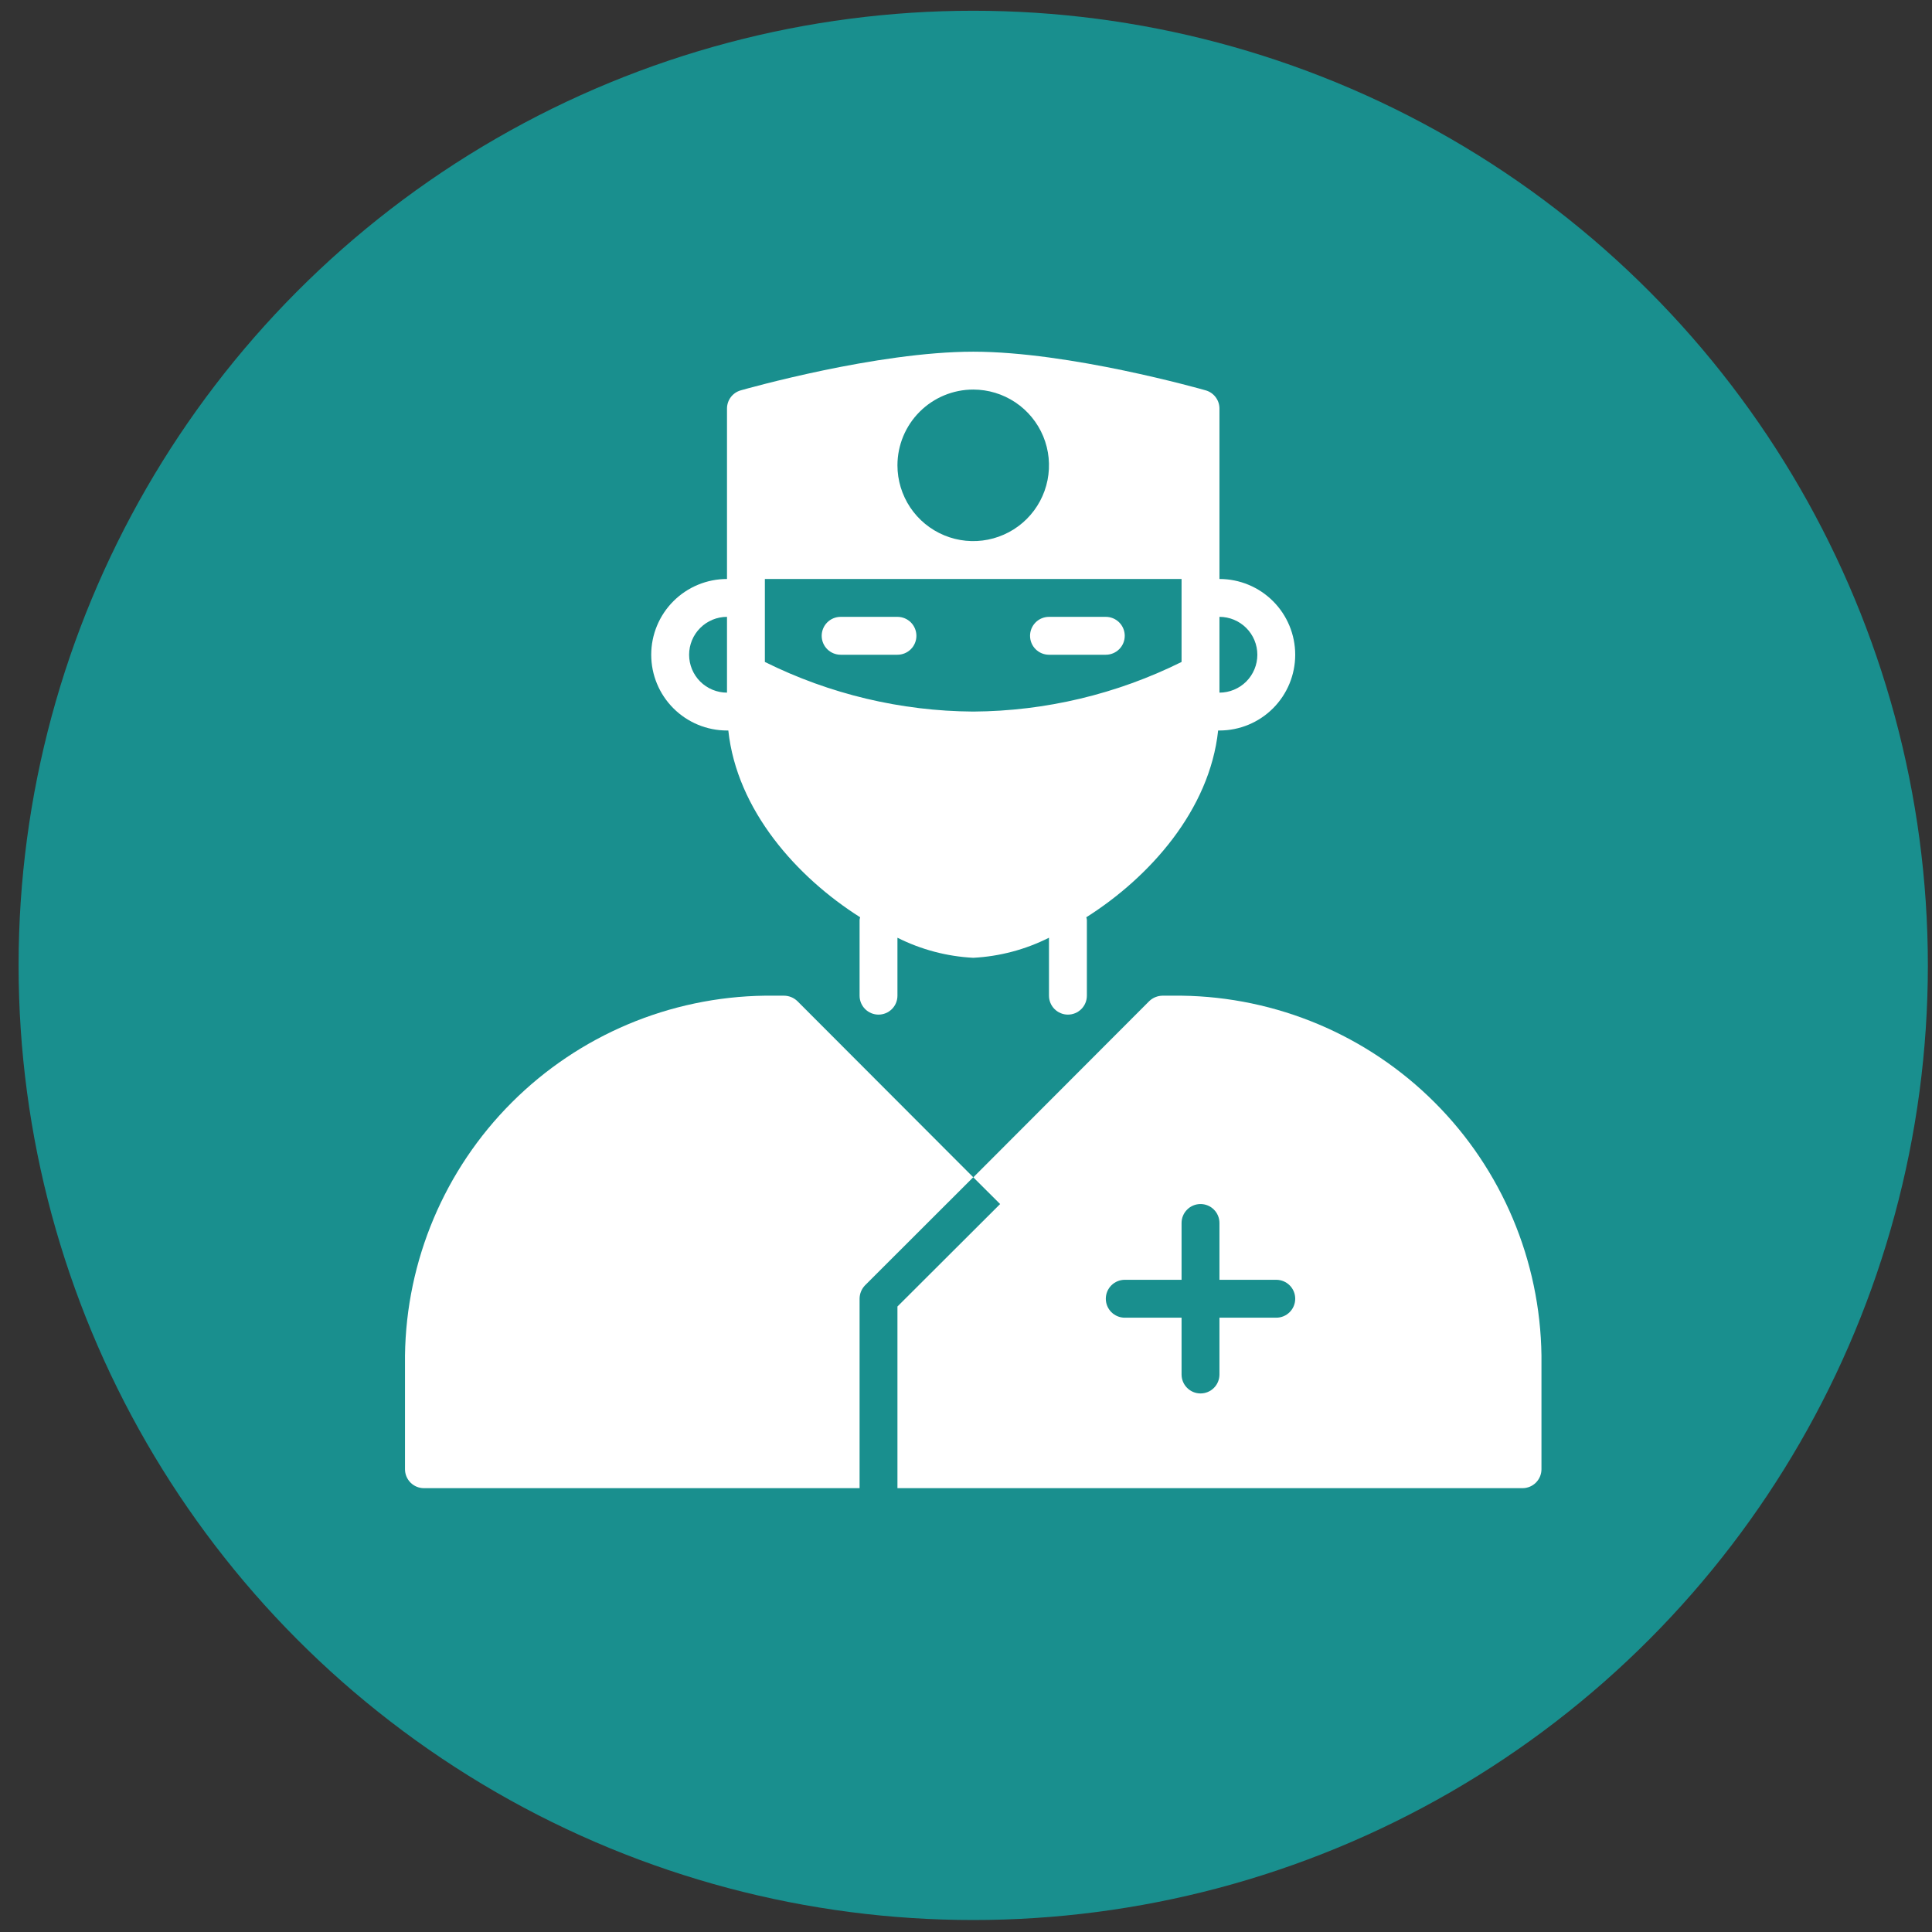 <svg width="85" height="85" viewBox="0 0 85 85" fill="none" xmlns="http://www.w3.org/2000/svg">
<rect x="0" y="0" width="85" height="85" fill="#333333" stroke="none"/>
<circle cx="42.818" cy="42.473" r="42" fill="#198F8E"/>
<path d="M53.651 25.473V17.973C53.651 17.791 53.591 17.615 53.481 17.471C53.371 17.326 53.218 17.222 53.043 17.173C52.801 17.106 47.051 15.473 42.818 15.473C38.584 15.473 32.834 17.106 32.593 17.173C32.418 17.222 32.264 17.326 32.154 17.471C32.045 17.615 31.985 17.791 31.985 17.973V25.473C31.101 25.473 30.253 25.824 29.628 26.449C29.002 27.074 28.651 27.922 28.651 28.806C28.651 29.69 29.002 30.538 29.628 31.163C30.253 31.788 31.101 32.139 31.985 32.139H32.043C32.418 35.639 35.051 38.589 37.843 40.356C37.831 40.394 37.822 40.433 37.818 40.473V43.806C37.818 44.027 37.906 44.239 38.062 44.395C38.218 44.551 38.43 44.639 38.651 44.639C38.872 44.639 39.084 44.551 39.24 44.395C39.397 44.239 39.484 44.027 39.484 43.806V41.256C40.523 41.778 41.658 42.079 42.818 42.139C43.978 42.079 45.113 41.778 46.151 41.256V43.806C46.151 44.027 46.239 44.239 46.395 44.395C46.552 44.551 46.764 44.639 46.984 44.639C47.206 44.639 47.417 44.551 47.574 44.395C47.73 44.239 47.818 44.027 47.818 43.806V40.473C47.813 40.433 47.805 40.394 47.793 40.356C50.584 38.589 53.218 35.639 53.593 32.139H53.651C54.535 32.139 55.383 31.788 56.008 31.163C56.633 30.538 56.984 29.69 56.984 28.806C56.984 27.922 56.633 27.074 56.008 26.449C55.383 25.824 54.535 25.473 53.651 25.473ZM31.985 30.473C31.543 30.473 31.119 30.297 30.806 29.985C30.494 29.672 30.318 29.248 30.318 28.806C30.318 28.364 30.494 27.94 30.806 27.628C31.119 27.315 31.543 27.139 31.985 27.139V30.473ZM42.818 17.139C43.477 17.139 44.122 17.335 44.67 17.701C45.218 18.067 45.645 18.588 45.898 19.197C46.15 19.806 46.216 20.476 46.087 21.123C45.959 21.77 45.641 22.363 45.175 22.83C44.709 23.296 44.115 23.613 43.468 23.742C42.822 23.871 42.151 23.805 41.542 23.552C40.933 23.3 40.413 22.873 40.046 22.325C39.68 21.776 39.484 21.132 39.484 20.473C39.484 19.589 39.836 18.741 40.461 18.116C41.086 17.491 41.934 17.139 42.818 17.139ZM51.984 29.123C49.135 30.539 46 31.286 42.818 31.306C39.636 31.286 36.501 30.539 33.651 29.123V25.473H51.984V29.123ZM53.651 30.473V27.139C54.093 27.139 54.517 27.315 54.83 27.628C55.142 27.94 55.318 28.364 55.318 28.806C55.318 29.248 55.142 29.672 54.83 29.985C54.517 30.297 54.093 30.473 53.651 30.473Z" fill="white"/>
<path d="M36.984 28.806H39.484C39.706 28.806 39.917 28.718 40.074 28.562C40.23 28.406 40.318 28.194 40.318 27.973C40.318 27.752 40.23 27.54 40.074 27.383C39.917 27.227 39.706 27.139 39.484 27.139H36.984C36.764 27.139 36.552 27.227 36.395 27.383C36.239 27.54 36.151 27.752 36.151 27.973C36.151 28.194 36.239 28.406 36.395 28.562C36.552 28.718 36.764 28.806 36.984 28.806Z" fill="white"/>
<path d="M46.151 28.806H48.651C48.872 28.806 49.084 28.718 49.24 28.562C49.397 28.406 49.484 28.194 49.484 27.973C49.484 27.752 49.397 27.54 49.24 27.383C49.084 27.227 48.872 27.139 48.651 27.139H46.151C45.93 27.139 45.718 27.227 45.562 27.383C45.406 27.54 45.318 27.752 45.318 27.973C45.318 28.194 45.406 28.406 45.562 28.562C45.718 28.718 45.93 28.806 46.151 28.806Z" fill="white"/>
<path d="M37.818 57.139C37.819 56.918 37.906 56.707 38.059 56.548L42.818 51.794L35.08 44.044C34.92 43.891 34.706 43.805 34.484 43.806H33.651C29.469 43.861 25.473 45.546 22.516 48.504C19.558 51.461 17.872 55.457 17.818 59.639V64.639C17.818 64.86 17.906 65.072 18.062 65.229C18.218 65.385 18.43 65.473 18.651 65.473H37.818V57.139Z" fill="white"/>
<path d="M51.984 43.806H51.151C50.93 43.808 50.718 43.894 50.559 44.048L42.822 51.798L44.001 52.973L39.484 57.481V65.473H66.984C67.206 65.473 67.418 65.385 67.574 65.229C67.73 65.072 67.818 64.86 67.818 64.639V59.639C67.763 55.457 66.078 51.461 63.12 48.504C60.162 45.546 56.167 43.861 51.984 43.806ZM56.151 57.973H53.651V60.473C53.651 60.694 53.563 60.906 53.407 61.062C53.251 61.218 53.039 61.306 52.818 61.306C52.597 61.306 52.385 61.218 52.229 61.062C52.072 60.906 51.984 60.694 51.984 60.473V57.973H49.484C49.264 57.973 49.052 57.885 48.895 57.729C48.739 57.572 48.651 57.36 48.651 57.139C48.651 56.918 48.739 56.706 48.895 56.55C49.052 56.394 49.264 56.306 49.484 56.306H51.984V53.806C51.984 53.585 52.072 53.373 52.229 53.217C52.385 53.06 52.597 52.973 52.818 52.973C53.039 52.973 53.251 53.06 53.407 53.217C53.563 53.373 53.651 53.585 53.651 53.806V56.306H56.151C56.372 56.306 56.584 56.394 56.74 56.55C56.897 56.706 56.984 56.918 56.984 57.139C56.984 57.36 56.897 57.572 56.74 57.729C56.584 57.885 56.372 57.973 56.151 57.973Z" fill="white"/>
</svg>
